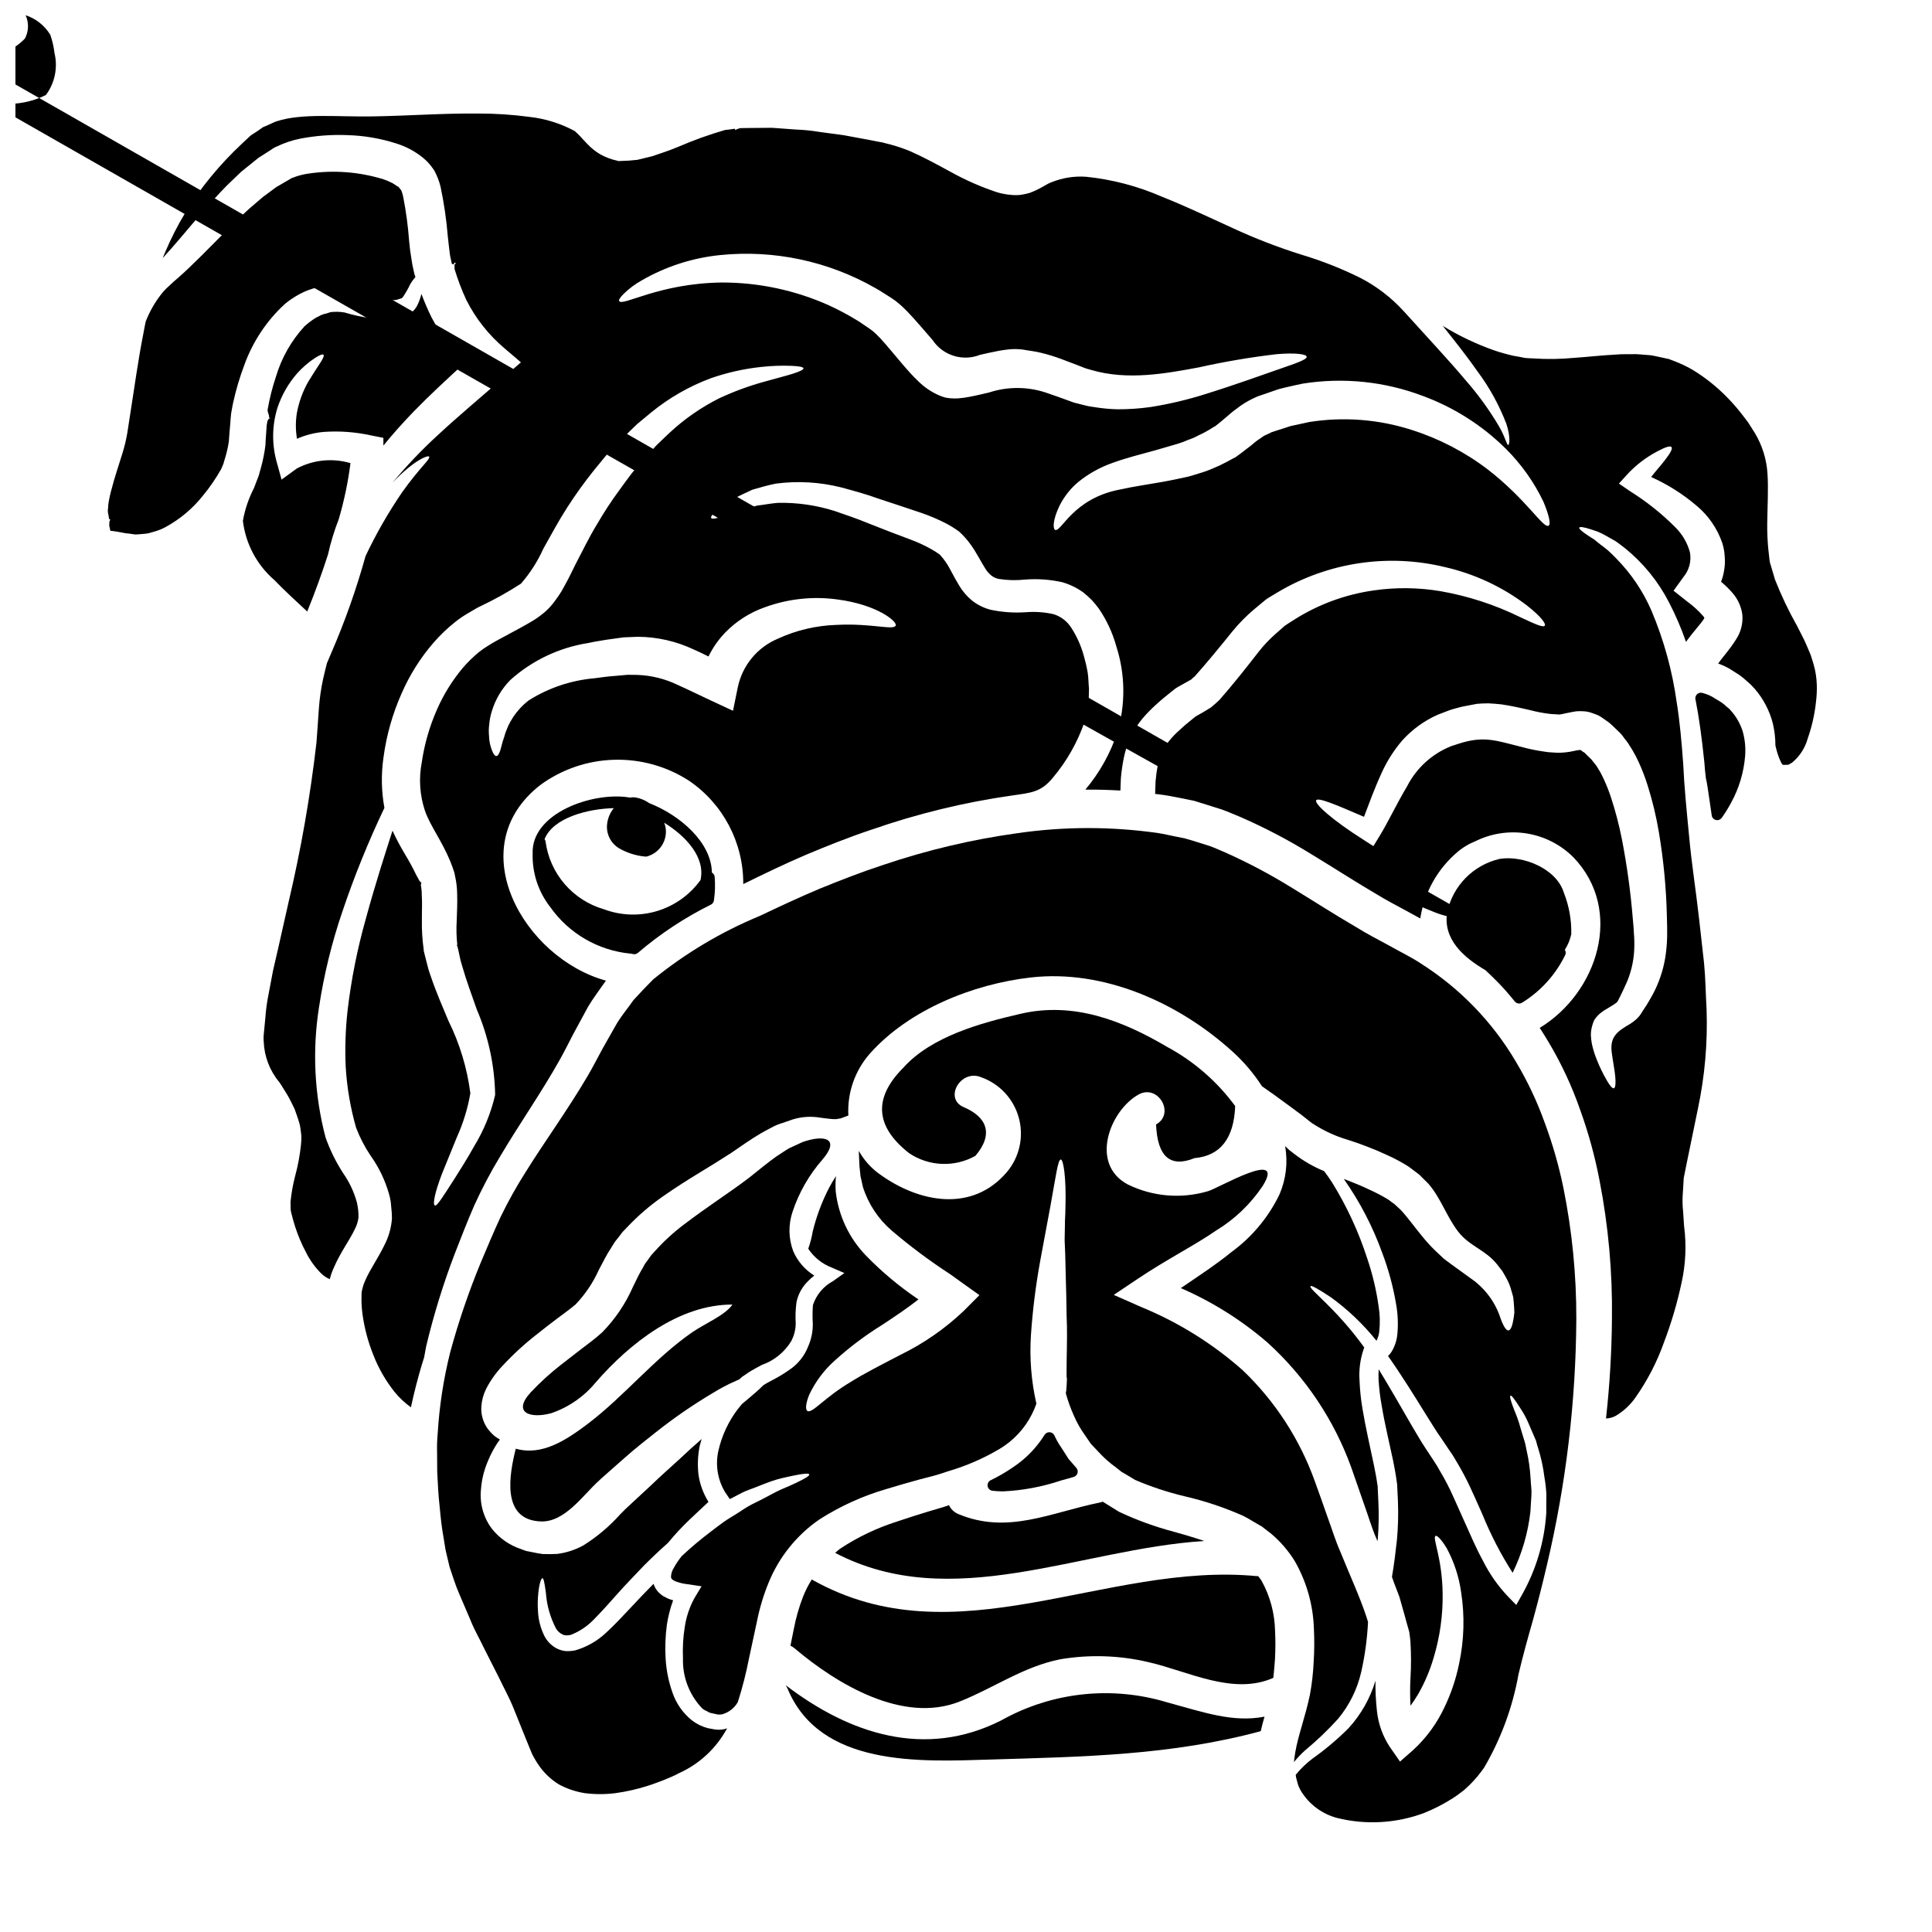 <?xml version="1.0" encoding="UTF-8"?>
<!-- Uploaded to: SVG Repo, www.svgrepo.com, Generator: SVG Repo Mixer Tools -->
<svg width="800px" height="800px" version="1.1" viewBox="144 144 512 512" xmlns="http://www.w3.org/2000/svg">
 <defs>
  <clipPath id="a">
   <path d="m148.09 148.09h412.91v261.91h-412.91z"/>
  </clipPath>
 </defs>
 <path d="m478.36 562.97c-0.285-0.449-0.602-0.879-0.945-1.281h-0.367c-40.184-3.844-79.812 22.469-117.92 0.887l0.004-0.004c-0.914 1.453-1.691 2.988-2.324 4.582-1.07 2.769-1.887 5.629-2.441 8.547-0.309 1.469-0.582 2.965-0.887 4.43l0.004-0.004c0.395 0.184 0.766 0.422 1.098 0.707 11.117 9.402 28.762 20.121 43.848 14.043 9.16-3.664 16.699-9.16 26.5-11.145 7.828-1.324 15.848-1.059 23.574 0.789 10.348 2.363 22.289 8.855 32.945 4.125 0.18-1.574 0.309-3.363 0.43-4.883l-0.004-0.004c0.145-2.531 0.156-5.07 0.027-7.602-0.098-4.617-1.316-9.141-3.543-13.188z"/>
 <path d="m453.44 595.18c-14.75-4.512-30.703-2.789-44.148 4.766-20.211 10.199-40.18 3.543-57.07-9.344h-0.004c0.18 0.285 0.344 0.578 0.488 0.883 8.609 20.793 35.031 19.391 53.801 18.809 24.426-0.73 47.906-1.102 71.598-7.516 0.309-1.34 0.645-2.621 1.008-3.844-8.512 1.621-16.137-1.191-25.672-3.754z"/>
 <path d="m624.58 319.9-0.703-2.262-1.066-2.531c-0.703-1.711-1.711-3.484-2.598-5.285v-0.004c-2.223-3.941-4.172-8.031-5.828-12.242-0.367-1.219-0.703-2.414-1.07-3.633l-0.152-0.457-0.062-0.215-0.027-0.121-0.121-0.641-0.09-0.824-0.184-1.648h-0.008c-0.254-2.434-0.367-4.883-0.336-7.328 0.062-4.723 0.34-9.191 0.062-13.254-0.242-3.754-1.375-7.394-3.301-10.629l-1.797-2.844-1.742-2.285c-1.223-1.574-2.535-3.074-3.938-4.488-2.695-2.754-5.723-5.164-9.012-7.176-1.551-0.902-3.176-1.676-4.852-2.32l-1.219-0.461-0.309-0.121c-0.031 0-0.73-0.148-0.73-0.148-0.977-0.215-1.969-0.43-2.965-0.641-0.844-0.184-1.699-0.285-2.562-0.309-0.824-0.059-1.574-0.152-2.445-0.184-1.832 0.062-3.57-0.059-5.402 0.125-3.633 0.18-7.266 0.609-10.93 0.855-3.633 0.352-7.289 0.402-10.934 0.152l-1.344-0.062-0.34-0.031-0.426-0.031-0.152-0.027-0.609-0.121c-0.789-0.152-1.574-0.309-2.363-0.43h0.004c-1.691-0.383-3.363-0.852-5.004-1.406-4.781-1.676-9.371-3.859-13.684-6.516 3.481 4.363 6.629 8.363 9.16 12 3.195 4.277 5.781 8.973 7.695 13.953 1.18 3.57 0.789 5.648 0.488 5.617-0.395 0-0.668-1.832-2.363-4.824-2.582-4.394-5.578-8.535-8.945-12.363-4.273-5.117-9.98-11.18-16.457-18.355v0.004c-3.254-3.559-7.109-6.516-11.391-8.73-5.027-2.496-10.258-4.559-15.633-6.168-6.203-1.945-12.27-4.293-18.164-7.023-6.106-2.777-12.305-5.742-18.805-8.336h-0.004c-6.367-2.781-13.125-4.566-20.035-5.281-3.164-0.238-6.34 0.262-9.281 1.465-1.496 0.551-2.656 1.648-5.738 2.809-0.781 0.223-1.578 0.395-2.383 0.52-0.871 0.09-1.75 0.09-2.621 0-1.277-0.109-2.539-0.355-3.762-0.73-4.184-1.398-8.23-3.18-12.09-5.316-3.691-2.016-7.234-3.938-10.773-5.512v0.004c-1.758-0.734-3.566-1.344-5.406-1.832l-1.574-0.395-0.395-0.121c-0.121-0.027-0.918-0.152-0.918-0.152l-3.113-0.609c-2.074-0.367-4.184-0.789-6.297-1.16-2.109-0.273-4.215-0.578-6.32-0.852-2.094-0.352-4.203-0.562-6.324-0.641l-6.297-0.461c-2.258 0.031-4.519 0.031-6.777 0.059l-1.707 0.031-0.824 0.277-0.434 0.242h-0.207c0.426 0 0.059-0.242 0.148-0.242l-0.09-0.121c-0.859 0.152-1.707 0.242-2.566 0.34v-0.004c-4.168 1.207-8.258 2.676-12.242 4.394-2.137 0.914-4.523 1.707-6.961 2.531l-4.004 0.98c-1.543 0.184-3.09 0.289-4.644 0.316l-0.277 0.031-0.336-0.09h0.004c-1.59-0.332-3.125-0.898-4.551-1.684-1.301-0.762-2.481-1.707-3.512-2.809-0.488-0.488-0.855-0.887-1.18-1.25-0.367-0.426-0.699-0.762-0.945-1.008l-0.43-0.457c-0.086-0.078-0.176-0.148-0.273-0.215-0.242-0.184-0.09-0.242-0.699-0.582h-0.004c-3.668-1.945-7.676-3.176-11.805-3.633-4.516-0.605-9.066-0.898-13.621-0.887-9.25-0.09-18.441 0.609-27.945 0.762s-18.594-0.887-25.371 1.281c-0.855 0.277-1.617 0.73-2.445 1.066l-1.219 0.52-1.035 0.734c-0.703 0.488-1.406 0.945-2.141 1.402-0.762 0.672-1.555 1.469-2.363 2.199v0.008c-2.973 2.769-5.758 5.738-8.336 8.883-4.941 5.988-8.984 12.664-12 19.816-0.238 0.547-0.457 1.098-0.699 1.648 1.527-1.648 3.113-3.484 4.762-5.406 3.57-4.211 7.477-8.941 12.246-13.828 1.25-1.18 2.504-2.414 3.785-3.637 1.496-1.219 3.023-2.441 4.578-3.691 0.73-0.461 1.469-0.949 2.199-1.406l1.129-0.73 0.551-0.371 0.516-0.305 0.43-0.18c2.019-0.98 4.16-1.699 6.363-2.129 4.086-0.773 8.246-1.082 12.398-0.914 4.422 0.125 8.801 0.875 13.008 2.231 2.602 0.805 5.016 2.113 7.113 3.844 0.602 0.484 1.156 1.027 1.648 1.621l0.469 0.578 0.211 0.309 0.121 0.148h0.004c0.156 0.195 0.297 0.402 0.43 0.613l0.062 0.117v0.004c0.707 1.32 1.254 2.727 1.617 4.184 0.922 4.359 1.566 8.777 1.926 13.219l0.273 2.414 0.242 2.047c0.062 0.641 0.309 1.574 0.461 2.32l0.059 0.305 0.031 0.152c0.031 0.09 0.609 0.121 0.609 0.121-0.152-0.672 0.34-0.34 0.461-0.34l-0.371 0.52 0.031 1.102v0.004c0.844 2.797 1.887 5.535 3.117 8.184 2.473 4.902 5.91 9.254 10.105 12.793l4.363 3.723-4.242 3.695c-6.41 5.586-12.516 10.688-17.895 15.691-4.254 3.91-8.242 8.102-11.934 12.551 5.797-6.137 9.52-7.387 9.738-6.957 0.426 0.641-2.414 2.805-7.117 9.402v-0.004c-3.684 5.394-6.938 11.066-9.73 16.965-2.426 8.738-5.453 17.297-9.055 25.617l-1.18 2.777c-0.336 1.379-0.699 2.719-1.008 4.152-0.566 2.609-0.941 5.254-1.129 7.914-0.211 2.934-0.395 5.953-0.641 9.055l-0.004-0.004c-1.637 14.199-4.102 28.289-7.383 42.199-0.887 3.91-1.77 7.906-2.715 12.062-0.461 2.016-0.918 4.059-1.406 6.106-0.395 2.047-0.789 4.125-1.18 6.231-0.422 2.078-0.707 4.184-0.855 6.297-0.094 1.07-0.215 2.137-0.309 3.207l-0.152 1.617v0.004c-0.02 0.477-0.008 0.957 0.031 1.434 0.148 3.957 1.609 7.746 4.152 10.777 0.641 0.918 1.375 2.195 2.074 3.297 0.703 1.18 1.348 2.531 1.969 3.816 0.492 1.434 1.008 2.754 1.406 4.301 0.152 0.887 0.277 1.801 0.367 2.688v0.008c0.031 0.824 0 1.648-0.094 2.469-0.293 2.809-0.812 5.582-1.555 8.305-0.594 2.273-1.004 4.594-1.223 6.934 0 0.52 0.062 0.949 0.027 1.406-0.008 0.484 0.055 0.969 0.188 1.434 0.246 1.066 0.613 2.316 0.977 3.481h-0.004c0.762 2.383 1.73 4.691 2.902 6.898 1.035 2.082 2.398 3.984 4.039 5.629 0.664 0.645 1.441 1.16 2.289 1.527 0.273-1.102 0.648-2.176 1.129-3.203 1.801-4.094 4.121-7.148 5.402-9.863h0.004c0.555-1.016 0.918-2.121 1.07-3.266 0.023-1.355-0.121-2.711-0.43-4.031-0.762-2.766-1.988-5.379-3.633-7.727-1.926-2.969-3.492-6.156-4.672-9.492-2.949-11.238-3.539-22.965-1.738-34.441 1.305-8.625 3.375-17.117 6.195-25.375 3.16-9.387 6.883-18.57 11.145-27.512-0.809-4.414-0.891-8.938-0.242-13.379 0.781-5.848 2.398-11.551 4.793-16.938 2.117-4.867 4.961-9.387 8.426-13.406 1.758-2.027 3.703-3.887 5.805-5.555 1.059-0.844 2.184-1.609 3.356-2.289l1.77-1.039c0.426-0.277 0.98-0.547 1.465-0.789 3.734-1.766 7.344-3.773 10.809-6.016 2.434-2.793 4.441-5.93 5.957-9.312 2.231-3.969 4.004-7.297 6.297-10.867 2.195-3.418 4.57-6.723 7.117-9.895 1.246-1.496 2.441-2.992 3.633-4.43 1.25-1.434 2.625-2.684 3.91-3.969 1.281-1.281 2.441-2.473 3.879-3.816 1.277-1.066 2.535-2.106 3.754-3.113l-0.004 0.004c4.738-3.867 10.082-6.926 15.816-9.055 4.262-1.484 8.676-2.477 13.16-2.965 2.777-0.316 5.574-0.418 8.363-0.301 1.926 0.09 2.934 0.305 2.996 0.641 0.062 0.34-0.918 0.828-2.719 1.406-1.801 0.578-4.488 1.25-7.844 2.195-4.023 1.117-7.945 2.566-11.727 4.328-4.816 2.41-9.262 5.496-13.199 9.164-1.156 1.098-2.363 2.227-3.543 3.391-1.035 1.156-2.102 2.348-3.203 3.57-1.066 1.254-2.258 2.477-3.324 3.848-1.066 1.375-2.078 2.809-3.148 4.273h-0.004c-2.18 2.961-4.199 6.039-6.043 9.223-1.969 3.203-3.91 7.203-5.711 10.656-0.949 1.926-1.863 3.844-3.055 5.957v-0.004c-0.586 1.109-1.262 2.168-2.016 3.172-0.805 1.188-1.746 2.273-2.805 3.242-1.07 0.926-2.211 1.766-3.422 2.504-1.008 0.578-2.199 1.312-3.148 1.801-1.969 1.066-3.973 2.133-5.988 3.234l-1.527 0.855-1.18 0.73c-0.828 0.496-1.625 1.047-2.379 1.652-1.562 1.289-3.012 2.707-4.332 4.242-2.762 3.305-5.043 6.984-6.777 10.93-1.988 4.477-3.352 9.203-4.059 14.047-0.832 4.297-0.539 8.734 0.852 12.883 1.406 4.004 4.461 7.91 6.719 13.406l0.641 1.707 0.148 0.43 0.062 0.211 0.152 0.395h0.004c0.023 0.082 0.047 0.164 0.062 0.246l0.242 1.18h0.004c0.301 1.426 0.461 2.875 0.488 4.328 0.09 2.719-0.062 5.07-0.121 7.328l-0.004 0.004c-0.117 2.066-0.066 4.141 0.156 6.199l-0.121 0.148c0.027 0.031 0.18 0.395 0.18 0.395l0.184 0.734 0.305 1.434c0.184 1 0.434 1.984 0.75 2.953 1.102 3.879 2.566 7.754 3.879 11.539 3.059 7.133 4.707 14.789 4.859 22.551l-0.031 0.211c-1.117 4.742-2.977 9.277-5.512 13.438-1.969 3.543-3.816 6.379-5.281 8.73-2.965 4.582-4.582 7.266-5.16 6.996-0.578-0.273-0.09-3.269 1.969-8.582 1.039-2.566 2.32-5.711 3.816-9.375 1.711-3.758 2.93-7.719 3.633-11.785-0.863-6.691-2.836-13.191-5.832-19.234-1.527-3.695-3.234-7.512-4.699-11.879-0.414-1.109-0.75-2.246-1.008-3.398l-0.453-1.77-0.215-0.887-0.121-0.457-0.059-0.641h-0.004c-0.34-2.457-0.496-4.938-0.457-7.422-0.027-2.363 0.121-4.723-0.027-6.75h-0.004c0.008-0.922-0.074-1.844-0.246-2.754l0.152-0.578c-0.145-0.152-0.297-0.293-0.461-0.43l-0.945-1.707c-0.488-1.039-0.855-1.738-1.406-2.754s-1.18-2.078-1.797-3.113v-0.004c-1.117-1.879-2.137-3.816-3.055-5.801-1.863 5.859-4.367 13.465-7.055 23.293h0.004c-2.269 8-3.891 16.168-4.859 24.43-0.551 4.934-0.711 9.906-0.488 14.867 0.324 5.465 1.25 10.879 2.758 16.141 1.004 2.621 2.305 5.121 3.875 7.449 2.215 3.109 3.867 6.578 4.887 10.258 0.289 1.004 0.465 2.039 0.52 3.086 0.137 1.062 0.207 2.133 0.215 3.207-0.168 2.402-0.812 4.75-1.898 6.898-1.832 3.785-3.973 6.715-5.188 9.586-0.305 0.637-0.539 1.301-0.703 1.988l-0.211 0.887c-0.055 0.371-0.078 0.75-0.062 1.129-0.055 1.684 0.039 3.367 0.273 5.035 0.512 3.656 1.465 7.234 2.844 10.656 1.375 3.547 3.281 6.863 5.648 9.84 1.258 1.539 2.715 2.902 4.328 4.062 0.855-4.062 1.867-7.871 2.934-11.449 0.184-0.613 0.367-1.18 0.551-1.742 0.18-0.977 0.363-1.969 0.547-2.961 1.992-8.363 4.531-16.586 7.602-24.613 1.617-4.152 3.324-8.551 5.16-12.762 2.039-4.481 4.34-8.84 6.894-13.051 5.039-8.516 10.84-16.758 15.785-25.586 1.25-2.231 2.363-4.488 3.543-6.75 1.316-2.414 2.625-4.82 3.938-7.266 1.344-2.258 3.113-4.578 4.723-6.898-21.648-5.922-38.715-35.297-17.344-51.875h-0.004c5.676-4.137 12.469-6.457 19.488-6.656 7.019-0.203 13.934 1.723 19.836 5.527 9.07 6.156 14.477 16.426 14.414 27.391 0.066-0.008 0.129-0.027 0.188-0.066 5.281-2.594 10.594-5.16 16.336-7.633 5.648-2.363 11.387-4.672 17.344-6.656l-0.004 0.004c12.137-4.242 24.66-7.289 37.391-9.102 5.117-0.73 7.691-0.887 10.84-4.762 3.629-4.32 6.441-9.266 8.301-14.594 0.414-1.469 0.75-2.957 1.012-4.461 0.148-1.48 0.219-2.969 0.215-4.457-0.152-1.5-0.121-2.996-0.367-4.43v0.004c-0.258-1.461-0.598-2.906-1.008-4.332-0.715-2.617-1.828-5.106-3.297-7.387-1.09-1.734-2.766-3.023-4.723-3.633-2.383-0.535-4.832-0.711-7.269-0.52-3.137 0.223-6.293 0.004-9.375-0.641-1.852-0.473-3.578-1.34-5.066-2.535-1.324-1.117-2.449-2.445-3.328-3.938-1.574-2.562-2.445-4.637-3.543-6.195-0.473-0.695-1-1.352-1.574-1.965-0.703-0.516-1.434-0.984-2.195-1.406-1.723-0.977-3.523-1.812-5.375-2.504-1.969-0.73-3.816-1.434-5.648-2.137s-3.785-1.496-5.371-2.106c-3.324-1.375-6.441-2.414-9.344-3.422h-0.004c-4.809-1.512-9.828-2.231-14.867-2.137-2.051 0.152-3.91 0.551-5.59 0.73-1.648 0.461-3.117 0.887-4.398 1.25-5.07 1.77-7.418 2.629-7.785 2.019-0.309-0.461 1.375-2.363 6.379-5.312 1.312-0.641 2.805-1.375 4.551-2.168 1.832-0.488 3.906-1.18 6.258-1.617h0.004c5.723-0.746 11.531-0.414 17.129 0.977 3.176 0.855 6.625 1.77 10.137 3.055 3.484 1.156 7.207 2.363 11.207 3.723 2.231 0.762 4.402 1.684 6.5 2.758 1.238 0.641 2.422 1.375 3.543 2.199 1.121 1.02 2.137 2.156 3.023 3.387 1.68 2.316 2.809 4.723 3.91 6.41v0.004c0.43 0.707 0.977 1.336 1.621 1.859 0.559 0.445 1.219 0.75 1.918 0.887 2.305 0.371 4.644 0.43 6.965 0.18 3.336-0.266 6.691-0.027 9.953 0.707 1.957 0.574 3.805 1.473 5.469 2.656 0.797 0.641 1.559 1.324 2.285 2.047 0.664 0.719 1.285 1.473 1.863 2.258 2.09 3.047 3.66 6.422 4.644 9.984 2.398 7.43 2.492 15.414 0.27 22.898-1.844 5.523-4.711 10.652-8.457 15.113 3.086-0.027 6.172 0.062 9.281 0.242 0.035-1.375 0.094-1.969 0.121-3.234 0.16-1.832 0.422-3.656 0.789-5.461 0.762-3.801 2.449-7.356 4.91-10.352 1.129-1.324 2.344-2.57 3.637-3.727 1.219-1.129 2.414-2.106 3.602-3.051l0.887-0.703 0.609-0.488c0.242-0.18 0.578-0.336 0.73-0.457l2.106-1.18 1.406-0.789c0.285-0.301 0.59-0.574 0.918-0.824 3.391-3.816 6.746-7.906 10.012-11.969 1.723-2.102 3.633-4.035 5.707-5.785 1.039-0.855 2.078-1.711 3.086-2.566 1.039-0.73 2.137-1.312 3.176-1.969h0.004c13.371-7.957 29.34-10.336 44.453-6.625 7.832 1.812 15.191 5.266 21.586 10.137 3.879 3.055 5.07 4.887 4.723 5.344-0.426 0.551-2.363-0.309-6.594-2.289h0.004c-6.656-3.262-13.738-5.566-21.039-6.844-5.836-0.98-11.789-1.055-17.648-0.211-7.492 1.051-14.676 3.684-21.07 7.727-0.855 0.578-1.797 1.098-2.652 1.738l-2.32 2.047h-0.004c-1.676 1.469-3.211 3.094-4.578 4.856-3.019 3.879-6.316 8.094-10.32 12.672-0.699 0.672-1.465 1.316-2.227 1.969-0.758 0.488-1.574 0.945-2.258 1.375l-1.676 0.945-0.184 0.121-0.242 0.184-0.824 0.672c-1.102 0.887-2.199 1.797-3.148 2.715h-0.008c-0.98 0.859-1.891 1.797-2.715 2.809-1.559 1.871-2.609 4.109-3.055 6.504-0.266 1.383-0.457 2.777-0.578 4.184-0.031 1.277-0.09 1.574-0.121 3.422 0.789 0.09 1.617 0.18 2.41 0.305 1.711 0.242 3.422 0.641 5.117 0.945l2.535 0.523 0.18 0.027 0.492 0.152 0.305 0.09 0.582 0.184 1.18 0.367 4.762 1.496c1.617 0.551 3.328 1.344 5.008 2.016l-0.004-0.004c6.43 2.805 12.652 6.059 18.621 9.742 5.863 3.543 11.543 7.238 17.16 10.535 2.809 1.738 5.648 3.203 8.457 4.723 1.219 0.699 2.363 1.281 3.453 1.895h0.004c1.074-6.93 4.633-13.234 10.012-17.738 0.844-0.699 1.754-1.316 2.719-1.836l0.059-0.059c0.062-0.031 0.121-0.031 0.148-0.059 0.52-0.277 1.012-0.492 1.527-0.703h0.004c4.246-2.137 9.059-2.883 13.75-2.125 4.695 0.758 9.027 2.977 12.387 6.34 13.434 14.012 6.41 35.844-8.945 45.184 0.789 1.223 1.574 2.477 2.32 3.727v0.004c3.406 5.703 6.219 11.738 8.398 18.012 2.191 6.066 3.902 12.293 5.117 18.629 2.363 12.125 3.469 24.465 3.297 36.82-0.07 8.793-0.598 17.578-1.574 26.32 0.887-0.027 1.754-0.258 2.535-0.676 2.078-1.223 3.871-2.875 5.254-4.852 3.195-4.531 5.75-9.48 7.598-14.707 1.949-5.121 3.5-10.387 4.641-15.746 1.094-4.906 1.32-9.969 0.672-14.957-0.094-1.348-0.18-2.719-0.277-4.062-0.152-1.418-0.184-2.848-0.09-4.273 0.09-1.496 0.184-2.992 0.273-4.461 0.242-1.281 0.523-2.562 0.762-3.812 1.008-4.984 2.008-9.84 2.996-14.562 1.828-8.641 2.598-17.469 2.293-26.293-0.246-4.211-0.277-8.305-0.672-12.305-0.461-4.031-0.887-7.938-1.316-11.727-0.855-7.664-2.012-14.809-2.625-21.707-0.672-6.898-1.316-13.406-1.574-19.234-0.426-5.902-0.914-11.328-1.707-16.277l-0.004 0.004c-1.152-8.414-3.41-16.637-6.719-24.457-2.234-5.144-5.402-9.836-9.34-13.832-0.762-0.762-1.469-1.496-2.168-2.106-0.699-0.609-1.406-1.129-2.016-1.574-0.609-0.445-1.18-0.98-1.711-1.379-0.547-0.336-1.066-0.641-1.492-0.945-1.711-1.129-2.508-1.832-2.387-2.137 0.121-0.309 1.133-0.184 3.207 0.488 0.52 0.184 1.129 0.367 1.77 0.609h0.004c0.711 0.309 1.402 0.656 2.074 1.039 0.73 0.43 1.574 0.887 2.445 1.375 0.855 0.551 1.707 1.25 2.656 1.969v-0.004c4.793 3.898 8.734 8.742 11.57 14.23 1.773 3.406 3.297 6.934 4.551 10.562 0.098-0.098 0.18-0.211 0.242-0.336 1.617-2.227 3.602-4.363 4.398-5.586 0.062-0.152 0.145-0.297 0.242-0.43-0.082-0.164-0.188-0.316-0.305-0.457-1.23-1.41-2.613-2.68-4.121-3.785l-3.754-2.965 2.625-3.633c1.527-1.832 2.156-4.25 1.707-6.594-0.695-2.512-2.043-4.801-3.906-6.629-3.613-3.617-7.629-6.812-11.969-9.523l-2.934-2.016 1.969-2.168c2.363-2.617 5.176-4.789 8.301-6.41 2.047-1.098 3.328-1.496 3.664-1.098 0.336 0.398-0.273 1.574-1.707 3.422-0.918 1.219-2.32 2.754-3.691 4.519v-0.004c4.328 1.934 8.355 4.473 11.965 7.539 3.18 2.625 5.57 6.082 6.902 9.984 0.371 1.18 0.586 2.402 0.641 3.637 0.113 1.285 0.039 2.578-0.215 3.844-0.148 0.945-0.406 1.871-0.762 2.758 1.105 0.898 2.129 1.902 3.055 2.988 1.422 1.633 2.328 3.652 2.594 5.805 0.188 2.305-0.418 4.609-1.707 6.531-1.836 2.906-3.356 4.398-4.641 6.262-0.031 0.027-0.031 0.059-0.062 0.09 0.43 0.152 0.855 0.309 1.25 0.488 0.43 0.18 0.848 0.383 1.25 0.613l0.309 0.152 0.488 0.305 0.457 0.281 1.801 1.156v-0.004c0.742 0.523 1.445 1.094 2.106 1.715 0.738 0.613 1.422 1.289 2.047 2.012 2.293 2.66 3.934 5.816 4.797 9.219 0.441 1.914 0.664 3.871 0.668 5.836 0.121 0.395 0.215 0.789 0.309 1.18h-0.004c0.297 1.16 0.719 2.285 1.254 3.356 0.105 0.211 0.25 0.395 0.43 0.547 0.668-0.027 1.832 0.031 1.676-0.211 0.094-0.059 0.152-0.031 0.309-0.121 0.152-0.09 0.336-0.211 0.52-0.336 1.965-1.645 3.383-3.848 4.059-6.32 1.109-3.152 1.848-6.422 2.199-9.742 0.18-1.457 0.254-2.926 0.215-4.394-0.047-1.926-0.348-3.836-0.895-5.68zm-288.41-8.246c2.934-3.019 6.531-5.32 10.5-6.715 6.148-2.254 12.75-2.969 19.238-2.078 10.777 1.406 16.027 5.984 15.449 6.93-0.609 1.316-6.348-0.672-15.742-0.184h-0.004c-5.332 0.176-10.574 1.41-15.422 3.633-5.441 2.269-9.422 7.062-10.652 12.828l-1.281 6.297-5.922-2.754c-2.902-1.344-5.902-2.844-8.66-4.062l-0.004-0.004c-3.348-1.629-6.996-2.543-10.719-2.684-0.887 0-1.77-0.031-2.625-0.031-1.039 0.09-2.078 0.18-3.086 0.277l-1.523 0.121-1.344 0.152-2.812 0.367c-6.195 0.535-12.172 2.543-17.434 5.859-3.195 2.449-5.492 5.887-6.531 9.773-0.52 1.371-0.762 2.754-1.066 3.633-0.305 0.879-0.641 1.344-1.008 1.344-0.367 0-0.703-0.43-1.07-1.316-0.527-1.27-0.82-2.625-0.855-3.996-0.098-1.039-0.078-2.082 0.059-3.113 0.109-1.258 0.363-2.5 0.766-3.699 0.945-3.019 2.602-5.773 4.824-8.027 5.797-5.199 12.977-8.605 20.672-9.801 1.004-0.211 2.012-0.43 3.055-0.578l1.676-0.277 1.527-0.215c1.008-0.148 2.047-0.273 3.082-0.426 1.254-0.062 2.508-0.09 3.754-0.152 5.125 0.027 10.18 1.172 14.812 3.356 1.375 0.609 2.688 1.223 3.938 1.863 1.133-2.324 2.621-4.457 4.41-6.32zm69.918-63.633c-1.617 0.367-3.266 0.789-5.117 1.129l0.004 0.004c-1.012 0.199-2.031 0.34-3.055 0.422-0.684 0.035-1.367 0.027-2.047-0.027-0.441-0.039-0.879-0.098-1.312-0.184-0.598-0.156-1.18-0.363-1.742-0.609-2.129-0.938-4.059-2.273-5.68-3.938-1.406-1.344-2.562-2.656-3.691-3.969-2.227-2.598-4.242-5.117-6.168-7.207-0.488-0.488-1.008-1.039-1.316-1.316v0.004c-0.453-0.434-0.941-0.828-1.465-1.18-1.18-0.762-2.316-1.648-3.543-2.363-2.371-1.445-4.832-2.75-7.359-3.906-8.895-3.973-18.531-6.023-28.273-6.016-16.824 0.211-26.371 6.438-27.234 4.914-0.184-0.305 0.242-0.945 1.18-1.895h0.004c1.414-1.383 3-2.574 4.723-3.543 6.398-3.703 13.508-6.004 20.863-6.746 14.273-1.441 28.641 1.609 41.094 8.734 1.438 0.789 2.809 1.738 4.246 2.625 0.797 0.508 1.551 1.078 2.258 1.707 0.887 0.762 1.438 1.375 2.109 2.016 2.414 2.535 4.488 5.07 6.566 7.418h-0.004c2.746 4.121 7.996 5.762 12.598 3.938 1.574-0.367 3.234-0.73 5.008-1.07 0.887-0.148 1.832-0.305 2.836-0.395 0.578-0.051 1.16-0.07 1.742-0.062l1.008 0.062c0.133 0.004 0.266 0.012 0.395 0.027l0.152 0.031 0.277 0.031c1.617 0.305 2.992 0.395 4.793 0.855 1.75 0.422 3.473 0.945 5.16 1.574 1.438 0.547 2.871 1.098 4.273 1.617l2.016 0.789 0.242 0.094 0.488 0.152 1.066 0.305c9.742 2.871 20 0.887 28.461-0.672h0.004c6.824-1.523 13.723-2.695 20.668-3.512 5.07-0.426 7.871 0 7.969 0.672 0.09 0.73-2.535 1.648-7.144 3.234-4.606 1.586-11.219 4.023-19.77 6.695-4.762 1.504-9.629 2.648-14.562 3.422-2.867 0.398-5.762 0.594-8.66 0.582-1.578-0.039-3.156-0.164-4.723-0.371l-2.504-0.367c-0.828-0.121-1.438-0.336-2.168-0.488l-1.066-0.277-0.559-0.137-0.121-0.027-0.43-0.121-0.273-0.094-2.168-0.789c-1.406-0.492-2.809-1.039-4.246-1.5-5.086-1.863-10.652-1.961-15.801-0.273zm132.12 20.332v0.004c-6.07-4.609-12.887-8.145-20.152-10.441-8.75-2.805-18.039-3.516-27.113-2.074-1.129 0.242-2.227 0.488-3.324 0.73-0.582 0.121-1.102 0.211-1.68 0.367l-1.863 0.609-1.832 0.578-0.918 0.309-0.457 0.152h-0.031l-0.145 0.109-1.18 0.551-0.578 0.273-0.609 0.43-1.25 0.855c-0.43 0.309-0.977 0.789-1.438 1.18-1.008 0.789-1.969 1.527-2.934 2.258l-0.73 0.52-0.09 0.09-0.43 0.277-0.027 0.031-0.031 0.031-0.242 0.121-0.43 0.211-1.738 0.945h-0.008c-1.137 0.617-2.309 1.168-3.512 1.648-1.18 0.523-2.394 0.961-3.637 1.316-1.156 0.336-2.5 0.824-3.508 1.008-1.07 0.211-2.109 0.43-3.148 0.668-1.039 0.238-2.137 0.395-3.203 0.613-4.121 0.73-7.785 1.25-10.961 1.969-12.766 2.32-15.816 11.57-17.434 10.719-0.52-0.336-0.672-2.504 1.25-6.477h0.004c1.219-2.398 2.914-4.527 4.984-6.25 2.723-2.188 5.801-3.891 9.102-5.039 3.512-1.281 7.328-2.231 11.207-3.297 1.922-0.551 3.91-1.129 5.984-1.738h-0.004c0.949-0.289 1.875-0.637 2.781-1.039 0.938-0.312 1.848-0.707 2.719-1.184 0.945-0.422 1.863-0.902 2.754-1.434l1.344-0.828 0.371-0.18v-0.031l0.637-0.488c0.949-0.762 1.895-1.574 2.777-2.32 0.457-0.395 0.855-0.762 1.406-1.18l1.801-1.344v-0.004c1.34-0.934 2.773-1.734 4.273-2.383l0.277-0.121 0.395-0.148 0.457-0.152 0.914-0.309 1.836-0.637 1.816-0.633c0.672-0.211 1.438-0.367 2.137-0.551 1.465-0.336 2.934-0.668 4.43-0.977h-0.004c10.754-1.711 21.766-0.574 31.938 3.297 8.195 3.035 15.648 7.781 21.863 13.926 4.125 4.094 7.512 8.863 10.016 14.105 1.574 3.785 1.969 6.019 1.344 6.32-1.457 0.762-5.734-6.871-16.176-14.961zm25.07 64.121v0.004c0.992 0.004 1.98 0.199 2.898 0.578 0.457 0.152 0.945 0.336 1.371 0.52 0.348 0.18 0.688 0.383 1.008 0.609l1.867 1.312c0.52 0.43 0.914 0.828 1.375 1.254l1.344 1.312 0.184 0.152 0.059 0.09 0.367 0.395 0.242 0.305 0.461 0.641h-0.004c0.363 0.418 0.699 0.855 1.008 1.312l1.098 1.738v0.004c0.633 1.055 1.207 2.144 1.715 3.266 0.938 2.055 1.742 4.164 2.41 6.32 1.254 3.996 2.234 8.074 2.93 12.203 1.258 7.461 1.973 15 2.137 22.566 0.031 0.887 0.031 1.797 0.062 2.684v2.504c-0.039 1.844-0.207 3.684-0.492 5.508-0.559 3.406-1.672 6.695-3.293 9.738-0.762 1.348-1.5 2.688-2.289 3.816l-0.578 0.887-0.281 0.457-0.426 0.613-0.18 0.18v0.004c-0.23 0.27-0.477 0.523-0.738 0.762-0.465 0.395-0.953 0.762-1.465 1.098-3.481 2.016-5.469 3.422-4.949 7.574 0.242 1.895 0.582 3.574 0.762 4.977 0.395 2.777 0.309 4.461-0.211 4.551-0.52 0.09-1.375-1.129-2.688-3.602l0.004-0.004c-0.82-1.57-1.543-3.191-2.164-4.852-0.41-1.117-0.738-2.258-0.98-3.422-0.133-0.727-0.215-1.461-0.246-2.199 0-0.867 0.125-1.73 0.367-2.562 0.141-0.504 0.328-0.996 0.551-1.469 0.277-0.441 0.605-0.852 0.977-1.219 0.301-0.324 0.641-0.609 1.008-0.855 0.289-0.246 0.605-0.461 0.945-0.641 1.18-0.73 2.231-1.316 2.844-1.801 0-0.027 0.031-0.059 0.09-0.027l-0.004-0.004c0.16-0.18 0.301-0.375 0.43-0.582l0.059-0.121 0.215-0.43 0.426-0.855c0.609-1.18 1.102-2.363 1.648-3.543l0.004 0.004c1.008-2.402 1.637-4.945 1.863-7.543 0.109-1.398 0.129-2.809 0.059-4.211-0.059-0.828-0.121-1.648-0.152-2.508-0.059-0.789-0.121-1.574-0.211-2.41v0.004c-0.574-7.113-1.543-14.188-2.902-21.191-0.73-3.688-1.68-7.328-2.84-10.902-0.566-1.742-1.242-3.453-2.016-5.113-0.395-0.73-0.789-1.707-1.18-2.227l-0.547-0.914c-0.152-0.309-0.609-0.789-0.887-1.18l-0.488-0.609-0.094-0.121-0.086-0.094-0.918-0.887c-0.277-0.273-0.609-0.605-0.855-0.855v-0.004c-0.254-0.121-0.488-0.273-0.703-0.457-0.09-0.059-0.242-0.211-0.277-0.211-0.148-0.094-0.578 0-0.578 0l-0.457 0.059-0.859 0.184c-1.402 0.312-2.832 0.465-4.269 0.457l-1.5-0.09-0.914-0.062-0.887-0.121h0.004c-2.156-0.289-4.289-0.727-6.383-1.312-6.66-1.648-9.805-2.965-16.461-0.828-0.699 0.242-1.406 0.461-2.074 0.672v0.004c-5.027 2.012-9.16 5.773-11.633 10.594-2.754 4.609-4.981 9.402-7.297 13.191l-1.648 2.688-2.316-1.469c-8.918-5.648-13.344-9.801-12.855-10.656 0.488-0.855 5.035 1.066 12.672 4.363 1.316-3.418 2.688-7.297 4.723-11.727l-0.004 0.004c1.402-3.078 3.231-5.945 5.43-8.516 2.633-2.918 5.852-5.246 9.449-6.836 0.945-0.367 1.859-0.703 2.805-1.07 0.949-0.367 1.891-0.578 2.871-0.855 0.98-0.277 1.969-0.395 2.934-0.609l1.465-0.277 0.184-0.031 0.09-0.031 0.641-0.027 0.336-0.031 0.672-0.031 1.406-0.031 1.797 0.121c1.117 0.066 2.231 0.211 3.332 0.43 2.106 0.367 4.031 0.824 5.902 1.25 1.68 0.449 3.391 0.773 5.117 0.977l0.578 0.062s0.461 0.031 0.582 0.031l1.496 0.09c0.824-0.152 0.551-0.062 1.707-0.336l0.641-0.125 1.039-0.211 1.07-0.18h0.004c0.516-0.039 1.031-0.047 1.551-0.023z"/>
 <path d="m409.79 539.23c5.242-0.242 10.426-1.215 15.402-2.883 1.105-0.316 2.207-0.629 3.324-0.934h0.004c0.488-0.137 0.875-0.512 1.023-0.996s0.039-1.008-0.293-1.395l-2.078-2.398c-0.648-0.996-1.297-2-1.969-3.086v0.004c-0.688-0.996-1.289-2.051-1.789-3.152-0.23-0.484-0.711-0.809-1.25-0.836-0.539-0.031-1.051 0.234-1.336 0.691-2.121 3.394-4.938 6.301-8.266 8.523-1.918 1.328-3.934 2.504-6.035 3.516-0.586 0.297-0.906 0.941-0.789 1.586 0.121 0.645 0.648 1.137 1.301 1.203 0.914 0.098 1.832 0.152 2.75 0.156z"/>
 <path d="m491.15 593.07c-1.223 5.926-3.117 10.75-3.883 15.27l-0.242 1.617c-0.059 0.371-0.09 0.703-0.117 1.008 0.906-1.113 1.895-2.152 2.961-3.113 3.106-2.566 6.023-5.352 8.727-8.336 2.996-3.606 5.098-7.859 6.141-12.426 0.984-4.359 1.586-8.793 1.805-13.254-0.121-0.426-0.277-0.824-0.395-1.277-1.801-5.438-4.402-11.055-6.961-17.375-1.375-3.117-2.258-6.168-3.422-9.285-1.066-3.082-2.168-6.164-3.297-9.281-3.996-11.188-10.551-21.289-19.141-29.496-7.949-7.039-17.023-12.695-26.84-16.73l-7.328-3.234 6.379-4.273c7.789-5.219 14.957-8.793 20.672-12.734v-0.004c4.961-2.996 9.203-7.051 12.426-11.875 6.262-10.078-11.848 0.699-14.504 1.402-7.07 2.098-14.668 1.457-21.281-1.797-10.133-5.402-4.758-19.543 2.875-23.816 5.16-2.871 9.801 5.039 4.641 7.938 0.367 8.551 3.766 11.52 10.199 8.914 6.852-0.617 10.441-5.215 10.77-13.801-4.769-6.492-10.922-11.844-18.012-15.664-11.91-7.023-24.828-12.027-38.812-8.793-10.5 2.414-23.723 5.988-31.199 14.383-7.91 7.973-7.383 15.484 1.574 22.535h-0.004c2.582 1.746 5.594 2.738 8.707 2.867 3.109 0.129 6.199-0.609 8.91-2.137 4.949-5.832 2.961-10.32-3.082-12.887-5.438-2.316-0.762-10.195 4.609-7.934 4.902 1.742 8.633 5.781 9.984 10.801 1.352 5.023 0.156 10.387-3.203 14.355-9.16 10.746-23.223 8.121-33.707 0.516h-0.004c-2.269-1.621-4.148-3.731-5.508-6.168 0.062 1.223 0.09 2.535 0.18 4.062 0.094 0.828 0.184 1.742 0.281 2.688 0.207 0.887 0.426 1.832 0.637 2.836v0.004c1.426 4.481 4.066 8.477 7.633 11.543 4.918 4.188 10.098 8.051 15.512 11.574 0.945 0.668 1.891 1.375 2.805 2.016l4.918 3.512-4.184 4.211h-0.004c-4.953 4.695-10.594 8.609-16.73 11.602-5.191 2.719-9.68 4.977-13.16 7.176-7.051 4.184-10.137 8.363-11.477 7.727-0.578-0.309-0.551-1.863 0.457-4.328h-0.004c1.605-3.394 3.867-6.438 6.656-8.949 3.949-3.59 8.223-6.809 12.766-9.613 3.172-2.109 6.473-4.273 9.523-6.691-5.019-3.375-9.676-7.262-13.891-11.602-4.484-4.625-7.309-10.605-8.031-17.008-0.09-1.352-0.066-2.711 0.062-4.062-0.641 0.98-1.25 2.047-1.836 3.117-1.895 3.676-3.348 7.559-4.328 11.574-0.254 1.547-0.652 3.07-1.18 4.551 1.5 2.254 3.656 3.992 6.184 4.977l3.391 1.465-3.051 2.168h-0.004c-2.504 1.355-4.394 3.617-5.281 6.324-0.121 1.652-0.133 3.316-0.031 4.973 0.02 2.106-0.418 4.191-1.281 6.109-0.906 2.262-2.414 4.227-4.367 5.68-1.742 1.266-3.586 2.391-5.512 3.359-0.734 0.395-1.348 0.73-1.926 1.098h0.004c-0.09 0.074-0.172 0.156-0.246 0.242-1.008 1.008-2.32 2.141-3.848 3.422-0.488 0.43-1.039 0.887-1.574 1.316-0.367 0.457-0.762 0.887-1.102 1.344v-0.004c-2.449 3.215-4.191 6.906-5.117 10.84-0.918 3.805-0.301 7.816 1.711 11.172l0.914 1.348 0.371 0.516c1.094-0.578 2.195-1.156 3.203-1.68 1.18-0.578 2.289-0.945 3.391-1.371 2.168-0.828 4.094-1.648 5.828-2.141 1.734-0.492 3.328-0.789 4.582-1.066 2.504-0.52 3.938-0.641 4.031-0.277 0.094 0.367-1.129 1.098-3.422 2.199-1.129 0.52-2.535 1.18-4.148 1.832-1.621 0.73-3.363 1.77-5.344 2.754-0.977 0.52-2.047 0.98-3.086 1.574-1.039 0.594-2.074 1.312-3.176 2.016-1.102 0.703-2.254 1.344-3.387 2.137-1.129 0.797-2.231 1.676-3.394 2.535v0.004c-2.707 2.039-5.305 4.219-7.785 6.531-0.812 0.98-1.527 2.035-2.137 3.148-0.488 0.746-0.754 1.613-0.766 2.504 0.062 0.305 0.184 0.641 1.129 1.066 1.043 0.402 2.129 0.668 3.238 0.789l3.727 0.551-1.922 3.203c-1.289 2.383-2.148 4.981-2.535 7.664-0.426 2.703-0.578 5.445-0.461 8.184-0.16 4.867 1.621 9.602 4.949 13.16 0.34 0.336 0.742 0.602 1.18 0.789 0.457 0.152 0.609 0.457 1.277 0.582l1.801 0.395h0.004c0.367 0.031 0.734 0.023 1.098-0.027 1.781-0.48 3.297-1.645 4.219-3.242 1.211-3.785 2.199-7.637 2.957-11.539 0.707-3.293 1.41-6.559 2.109-9.801 0.699-3.543 1.738-7.012 3.109-10.352 2.766-6.785 7.461-12.613 13.5-16.766 5.492-3.5 11.457-6.203 17.711-8.027 2.898-0.887 5.769-1.707 8.551-2.473 1.344-0.336 2.684-0.699 4-1.039 1.316-0.34 2.598-0.824 3.879-1.219h-0.004c4.781-1.402 9.367-3.402 13.652-5.949 3.637-2.191 6.578-5.367 8.484-9.156 0.457-0.902 0.852-1.828 1.184-2.781-1.367-5.992-1.852-12.152-1.438-18.285 0.457-6.602 1.281-13.172 2.473-19.68 1.039-5.617 1.969-10.473 2.688-14.441 1.438-7.871 1.969-12.277 2.754-12.305 0.641 0 1.469 4.519 1.223 12.73 0 1.039-0.062 2.168-0.121 3.328 0 0.641 0 1.316-0.031 2.047 0 1.008-0.062 2.106-0.062 3.266 0.062 1.18 0.094 2.383 0.152 3.691 0.062 2.598 0.121 5.469 0.215 8.613 0.121 3.207 0.09 6.691 0.242 10.41 0.086 3.754-0.094 7.816-0.094 12.121v1.406l0.094 0.395-0.062 1.617-0.121 1.648-0.121 0.668 0.004 0.004c0.562 2.047 1.285 4.051 2.164 5.984 0.754 1.758 1.695 3.426 2.809 4.977 0.551 0.828 1.102 1.617 1.648 2.414l1.926 2.047c1.441 1.594 3.047 3.023 4.797 4.273l1.375 1.098 1.039 0.609c0.887 0.52 1.738 1.039 2.625 1.574h-0.004c4.203 1.801 8.547 3.238 12.992 4.305 5.375 1.234 10.617 2.984 15.66 5.223 1.25 0.641 2.289 1.281 3.453 1.969l0.855 0.492 0.211 0.121 0.121 0.059 0.43 0.277 0.457 0.367 1.867 1.438-0.004-0.004c2.457 2.078 4.566 4.527 6.258 7.266 3.129 5.457 4.871 11.602 5.07 17.895 0.148 2.938 0.125 5.887-0.062 8.824-0.133 2.902-0.461 5.793-0.984 8.648z"/>
 <path d="m602.68 332.3c-0.301-0.375-0.656-0.703-1.051-0.973-0.441-0.434-0.918-0.828-1.426-1.184l-2.473-1.504c-0.254-0.145-0.551-0.293-0.789-0.395l0.004 0.004c-0.574-0.246-1.164-0.449-1.77-0.613-0.445-0.137-0.93-0.047-1.301 0.23-0.375 0.277-0.594 0.719-0.594 1.184-0.016 0.137 0.004 0.27 0.059 0.395 0.914 4.664 1.652 9.957 2.332 16.613 0.09 1.297 0.211 2.617 0.395 4.137 0.172 0.691 0.316 1.504 0.461 2.449 0.145 0.945 0.332 2.16 0.512 3.441 0.18 1.277 0.363 2.594 0.586 4.023l-0.004-0.004c0.094 0.594 0.539 1.074 1.121 1.211 0.109 0.027 0.223 0.039 0.336 0.039 0.48 0 0.934-0.238 1.207-0.629 0.926-1.297 1.762-2.652 2.508-4.055 2.066-3.781 3.32-7.953 3.676-12.246 0.188-2.223-0.031-4.457-0.637-6.606-0.645-2.043-1.719-3.926-3.152-5.519z"/>
 <path d="m395.49 542.88c-0.488 0.152-0.945 0.34-1.434 0.492-1.379 0.426-2.777 0.824-4.215 1.25-2.688 0.824-5.375 1.676-8.094 2.594v0.004c-5.348 1.688-10.434 4.113-15.113 7.207-0.457 0.336-0.887 0.73-1.312 1.098 30.867 16.18 64.758-1.039 97.824-3.148-2.535-0.855-5.25-1.68-7.938-2.414-5.047-1.324-9.965-3.109-14.684-5.34-1.18-0.734-2.289-1.438-3.449-2.137l-0.828-0.52c-0.242 0.059-0.457 0.148-0.73 0.211-12.945 2.594-24.457 8.582-37.559 3.055h0.004c-1.09-0.445-1.973-1.285-2.473-2.352z"/>
 <path d="m225.42 306.06c2.078-5.117 3.914-10.168 5.512-15.141l-0.004-0.004c0.711-3.168 1.66-6.281 2.84-9.312 1.43-4.863 2.473-9.836 3.113-14.867-4.734-1.398-9.828-0.895-14.199 1.402l-4.062 2.961-1.254-4.535c-1.352-4.727-1.297-9.742 0.148-14.441 1.105-3.356 2.871-6.461 5.191-9.129 1.426-1.605 3.062-3.012 4.859-4.18 1.219-0.762 1.969-1.039 2.164-0.789 0.195 0.25-0.09 0.977-0.855 2.137-0.762 1.16-1.863 2.836-3.176 4.981-1.465 2.578-2.484 5.383-3.019 8.301-0.367 2.266-0.359 4.578 0.027 6.84 2.285-1.012 4.719-1.629 7.207-1.828 4.18-0.281 8.371 0.035 12.457 0.941l3.234 0.641v2.047c2.473-3.055 5.16-6.047 8.062-9.055 4.211-4.328 8.824-8.582 13.586-12.945l0.004 0.004c-3.555-3.516-6.551-7.551-8.887-11.969-1.008-2.047-1.895-4.121-2.688-6.231-0.27 1.145-0.68 2.254-1.223 3.297-0.32 0.535-0.719 1.02-1.18 1.438-0.488 0.422-1.031 0.77-1.621 1.035-0.996 0.531-2.082 0.875-3.207 1.008-4.414 0.074-8.812-0.543-13.035-1.832-0.934-0.176-1.887-0.238-2.836-0.184-0.371 0-0.738 0.031-1.102 0.094l-0.133 0.066-0.215 0.062-0.461 0.152-0.914 0.242v0.004c-0.465 0.121-0.906 0.316-1.309 0.578-0.438 0.172-0.848 0.398-1.227 0.676-0.895 0.59-1.742 1.246-2.535 1.969-3.512 3.824-6.098 8.402-7.566 13.379-0.941 2.805-1.664 5.672-2.172 8.582-0.152 0.762 0.488 1.496 0.367 2.227l0.336 0.152-0.367 0.09-0.395 0.609-0.211 1.25c-0.09 1.742-0.273 3.484-0.336 5.254v0.008c-0.246 1.969-0.633 3.914-1.16 5.828l-0.395 1.406-0.184 0.672-0.027 0.09-0.152 0.43-0.062 0.152-0.113 0.273-0.945 2.473v-0.004c-1.406 2.723-2.394 5.644-2.93 8.66 0.73 6.102 3.715 11.711 8.367 15.723 2.695 2.816 5.691 5.504 8.68 8.312z"/>
 <path d="m219.47 224.57c1.25-1.031 2.602-1.93 4.031-2.688 1.441-0.773 2.981-1.348 4.578-1.707 0.734-0.152 1.469-0.309 2.168-0.43 0.793-0.062 1.586-0.082 2.383-0.059 1.414 0.078 2.816 0.305 4.184 0.672 3.586 1.457 7.324 2.519 11.141 3.172 0.637 0.047 1.277-0.059 1.867-0.305l0.395-0.121c0.031-0.031 0.094 0.031 0.152-0.031 0.156-0.078 0.289-0.195 0.395-0.336 0.727-1.066 1.367-2.191 1.918-3.359 0.402-0.703 0.875-1.363 1.41-1.969l-0.062-0.184-0.211-0.609-0.152-0.672-0.059-0.305h-0.004c-0.203-0.828-0.367-1.664-0.488-2.504l-0.434-2.844-0.273-2.535h0.004c-0.293-3.914-0.816-7.809-1.574-11.66-0.113-0.555-0.277-1.094-0.488-1.617l-0.031-0.059-0.488-0.613c-0.395-0.547-0.43-0.336-0.582-0.457-0.441-0.324-0.898-0.617-1.371-0.887-0.703-0.348-1.43-0.652-2.168-0.918-6.547-2.039-13.473-2.551-20.246-1.496-1.371 0.207-2.715 0.574-4 1.098l-0.211 0.062-0.062 0.059-0.578 0.34-1.16 0.672c-0.762 0.426-1.527 0.887-2.258 1.312-1.219 0.918-2.41 1.805-3.574 2.656-1.219 1.066-2.414 2.074-3.602 3.086-4.641 4.242-8.824 8.66-12.797 12.594-2.012 1.969-3.938 3.879-5.902 5.59l-1.434 1.25-0.184 0.18-0.309 0.277-0.641 0.609-0.004 0.004c-0.805 0.691-1.531 1.469-2.168 2.32-1.648 2.152-2.984 4.527-3.969 7.055-0.211 1.07-0.43 2.074-0.609 3.148-1.438 7.234-2.383 14.41-3.484 21.312-0.273 1.707-0.52 3.418-0.789 5.117-0.316 1.84-0.754 3.652-1.312 5.434-1.008 3.297-2.078 6.352-2.805 9.254h-0.004c-0.391 1.375-0.695 2.773-0.91 4.188-0.012 0.527-0.055 1.051-0.125 1.574-0.035 0.641 0.273 1.496 0.305 2.227l0.367 0.277-0.242 0.395-0.059 1.156 0.305 1.379 0.672 0.059c1.77 0.211 3.203 0.641 4.242 0.672l1.711 0.242c0.578 0 1.129-0.09 1.707-0.121 0.562-0.031 1.125-0.094 1.68-0.184l1.613-0.457c1.074-0.297 2.109-0.715 3.086-1.254 3.812-2.09 7.168-4.926 9.863-8.336 1.816-2.203 3.43-4.562 4.824-7.051l0.395-0.945 0.121-0.309 0.039-0.031 0.121-0.488 0.34-1.129c0.434-1.41 0.758-2.848 0.973-4.305 0.121-1.645 0.242-3.266 0.395-4.883l0.09-1.25 0.059-0.609 0.062-0.672 0.059-0.336c0.152-0.887 0.309-1.77 0.492-2.625l0.004-0.004c0.738-3.356 1.715-6.652 2.926-9.867 2.223-6.195 5.91-11.762 10.75-16.223z"/>
 <path d="m289.79 384.34c4.945 7.027 12.707 11.547 21.254 12.375 0.246 0.023 0.492 0.066 0.73 0.129 0.105 0.023 0.211 0.035 0.316 0.035 0.363-0.004 0.711-0.137 0.98-0.375 5.894-5.043 12.391-9.332 19.34-12.773 0.422-0.215 0.715-0.621 0.785-1.09 0.309-2.09 0.375-4.211 0.195-6.316-0.055-0.457-0.324-0.855-0.73-1.07-0.121-8.02-8.441-15.227-16.609-18.414-1.098-0.781-2.363-1.305-3.695-1.523-0.48-0.059-0.969-0.039-1.445 0.055-0.09 0-0.184-0.047-0.277-0.059-9.738-1.516-25.941 4.262-25.477 14.93-0.137 5.094 1.5 10.078 4.633 14.098zm16.871-26.176v0.004c-1.176 1.43-1.82 3.227-1.82 5.078 0.035 2.203 1.168 4.242 3.016 5.438 2.176 1.297 4.613 2.09 7.137 2.316 0.059 0.004 0.117 0.004 0.176 0 0.223 0.004 0.441-0.047 0.645-0.145 3.277-1.09 5.219-4.465 4.516-7.848-0.082-0.336-0.203-0.656-0.32-0.98 5.801 3.562 10.977 9.211 9.637 15.176v0.004c-2.82 3.93-6.863 6.816-11.492 8.219-4.633 1.402-9.598 1.234-14.125-0.469-4.055-1.172-7.676-3.504-10.422-6.703-2.746-3.203-4.5-7.137-5.039-11.32-0.047-0.199-0.133-0.383-0.258-0.543 2.219-5.644 11.363-8.062 18.34-8.223z"/>
 <path d="m553.38 441.57c-2.027-5.664-4.602-11.113-7.691-16.273-6.203-10.504-14.805-19.387-25.102-25.926-2.383-1.617-5.801-3.266-8.336-4.723-3.023-1.648-6.141-3.234-9.004-5.039-5.926-3.449-11.543-7.086-17.25-10.562h-0.004c-5.496-3.387-11.207-6.41-17.098-9.051-1.438-0.578-2.715-1.219-4.242-1.77l-4.766-1.496-2.027-0.582-2.316-0.457c-1.527-0.309-3.055-0.672-4.609-0.918h-0.004c-12.375-1.773-24.941-1.766-37.312 0.031-12.113 1.68-24.039 4.504-35.621 8.43-5.707 1.867-11.266 4.035-16.73 6.262-5.312 2.227-10.719 4.762-16 7.266-10.148 4.203-19.629 9.852-28.152 16.777-1.801 1.797-3.574 3.664-5.25 5.512-1.406 2.043-2.934 3.812-4.305 6.016-1.281 2.258-2.566 4.519-3.844 6.777-1.316 2.414-2.535 4.824-3.91 7.176-5.438 9.25-11.414 17.406-16.43 25.465-2.461 3.856-4.695 7.852-6.691 11.965-1.969 4.246-3.633 8.246-5.371 12.367-3.152 7.668-5.824 15.52-8 23.52-1.773 7.074-2.887 14.301-3.324 21.582-0.16 1.703-0.215 3.41-0.156 5.117 0 1.711 0.031 3.394 0.031 5.043 0.152 2.992 0.305 6.258 0.641 9.16 0.273 2.961 0.578 5.801 1.066 8.395 0.242 1.316 0.367 2.566 0.672 3.844 0.309 1.277 0.578 2.504 0.887 3.727l0.004 0.004c-0.004 0.043 0.008 0.086 0.031 0.121 0.789 2.258 1.527 4.793 2.441 6.84 1.008 2.363 2.047 4.789 3.086 7.203 0.945 2.445 2.383 4.883 3.57 7.391 1.281 2.531 2.598 5.117 3.91 7.723 1.281 2.688 2.809 5.438 3.91 8.184 1.098 2.746 2.199 5.512 3.328 8.266 0.52 1.277 1.066 2.562 1.574 3.844l-0.004 0.004c0.559 1.098 1.191 2.16 1.895 3.176 1.375 1.957 3.129 3.617 5.16 4.883 2.168 1.184 4.523 1.984 6.961 2.363 2.688 0.336 5.402 0.336 8.09 0 2.879-0.398 5.719-1.039 8.488-1.922 1.434-0.43 2.688-0.949 4.121-1.469l2.258-0.945c0.309-0.152 0.859-0.371 1.008-0.461l0.945-0.488v0.004c5.469-2.461 9.965-6.656 12.797-11.938-0.223 0.113-0.461 0.195-0.703 0.242-0.844 0.188-1.711 0.219-2.562 0.09l-1.832-0.336v0.004c-1.539-0.398-2.984-1.105-4.242-2.078-2.394-1.918-4.188-4.481-5.164-7.391-1-2.832-1.605-5.793-1.797-8.793-0.195-3.078-0.082-6.164 0.332-9.223 0.344-2.184 0.895-4.332 1.648-6.41-0.488-0.125-0.969-0.289-1.434-0.488l-1.277-0.672h-0.004c-0.441-0.305-0.852-0.648-1.223-1.035-0.574-0.621-1-1.363-1.254-2.168-1.969 2.016-3.91 4-5.769 6.016-2.227 2.363-4.305 4.641-6.691 6.84v-0.004c-2.324 2.227-5.152 3.863-8.242 4.766-0.844 0.18-1.703 0.25-2.566 0.211-0.887-0.094-1.75-0.359-2.535-0.785-1.371-0.762-2.481-1.922-3.172-3.332-0.988-2.031-1.551-4.246-1.648-6.5-0.113-1.598-0.082-3.203 0.09-4.797 0.277-2.598 0.762-3.91 1.098-3.91 0.336 0 0.582 1.465 0.914 3.91 0.238 3.301 1.152 6.519 2.691 9.449 0.414 0.691 1.031 1.242 1.77 1.574 0.309 0.242 0.73 0.121 1.07 0.242 0.426-0.121 0.789 0 1.281-0.242 2.281-0.922 4.332-2.328 6.016-4.121 1.969-1.969 4.031-4.328 6.227-6.777 2.137-2.414 4.551-4.856 6.934-7.391 2.102-2.106 4.211-4.09 6.348-5.984h0.004c1.816-2.223 3.773-4.328 5.859-6.301 1.574-1.527 3.356-3.113 4.883-4.582l0.004 0.004c-1.383-2.211-2.289-4.688-2.66-7.269-0.285-2.535-0.172-5.102 0.34-7.602 0.152-0.609 0.336-1.18 0.52-1.797-1.926 1.676-3.91 3.449-5.957 5.402-2.441 2.227-5.008 4.488-7.664 7.055-1.348 1.25-2.715 2.504-4.09 3.785l-2.109 1.969-0.52 0.457-0.059 0.094-1.25 1.25c-2.832 3.172-6.102 5.93-9.711 8.184-2.137 1.176-4.477 1.941-6.898 2.258-1.281 0.059-2.594 0.09-3.848 0.031-0.883-0.109-1.762-0.262-2.629-0.461l-1.219-0.242-0.52-0.09c-0.051-0.023-0.102-0.047-0.152-0.062l-0.18-0.059-0.367-0.121-0.703-0.277h-0.004c-3.027-1-5.699-2.856-7.695-5.348-2.258-2.984-3.305-6.715-2.926-10.441 0.191-2.609 0.82-5.168 1.859-7.566 0.699-1.715 1.566-3.352 2.594-4.891 0.172-0.273 0.367-0.527 0.586-0.762-0.461-0.273-0.887-0.578-1.316-0.855-0.734-0.613-1.395-1.309-1.969-2.074-1.215-1.719-1.797-3.805-1.648-5.906 0.121-1.613 0.555-3.188 1.277-4.641 1.109-2.148 2.508-4.133 4.16-5.902 2.879-3.121 6.012-6.004 9.371-8.609 1.801-1.465 3.633-2.844 5.402-4.184 1.707-1.281 3.695-2.715 4.793-3.691 2.551-2.676 4.625-5.762 6.137-9.133l1.5-2.836 0.789-1.438 0.98-1.574 0.973-1.574 0.949-1.18 1.066-1.406 1.18-1.219c2.898-3.082 6.109-5.856 9.586-8.266 3.234-2.258 6.441-4.301 9.465-6.137 3.023-1.836 5.832-3.57 8.66-5.402 2.387-1.648 5.25-3.664 7.965-5.25 1.469-0.762 2.777-1.574 4.246-2.199 1.406-0.457 2.754-0.945 4.094-1.402l0.004-0.004c2.363-0.707 4.863-0.855 7.293-0.43 0.949 0.121 1.805 0.242 2.535 0.309 0.523 0.062 1.047 0.082 1.574 0.059l0.336-0.152-0.305 0.215c0.18-0.066 0.359-0.117 0.547-0.152l0.641-0.094c0.395-0.148 0.762-0.305 1.129-0.426s0.609-0.211 0.918-0.336c-0.328-6.027 1.738-11.941 5.742-16.461 10.348-11.598 27.324-18.383 42.559-20.121 19.355-2.227 39.238 6.691 53.461 19.602h0.004c3.012 2.719 5.648 5.816 7.848 9.223 2.106 1.465 4.398 3.086 6.809 4.883 1.18 0.855 2.363 1.77 3.633 2.688 0.637 0.488 1.25 0.977 1.895 1.496l0.977 0.762c0.305 0.184 0.578 0.336 0.855 0.52v0.004c2.562 1.598 5.324 2.848 8.215 3.727 3.742 1.168 7.406 2.586 10.961 4.242 1.879 0.848 3.695 1.828 5.438 2.93 1.008 0.73 2.012 1.496 2.961 2.227l2.363 2.363c3.269 3.758 4.824 8.703 7.848 12.641 3.023 3.941 7.297 4.852 10.352 8.73 0.457 0.582 0.887 1.18 1.344 1.711 0.371 0.578 0.699 1.219 1.039 1.797l-0.004 0.004c0.645 1.109 1.125 2.301 1.43 3.543 0.156 0.547 0.34 1.098 0.461 1.617 0.059 0.52 0.09 1.039 0.152 1.496 0.062 0.977 0.148 1.863 0.148 2.625-0.336 3.055-0.852 4.672-1.574 4.699-0.723 0.027-1.527-1.492-2.383-4.059l0.004 0.004c-1.199-3.242-3.207-6.121-5.832-8.371-0.727-0.699-1.895-1.402-2.871-2.164-1.129-0.828-2.285-1.648-3.512-2.535-0.609-0.461-1.219-0.887-1.832-1.348l-0.461-0.367-0.121-0.09c-0.059-0.031-0.277-0.211-0.277-0.211l-0.242-0.246-0.945-0.887h0.004c-1.336-1.215-2.59-2.519-3.754-3.902-2.363-2.777-4.328-5.648-6.379-7.816l-1.621-1.496c-0.52-0.367-1.039-0.73-1.527-1.129h-0.004c-1.496-0.918-3.043-1.742-4.637-2.477-2.363-1.156-4.766-2.106-7.238-3.051 4.262 6.059 7.691 12.664 10.199 19.633 1.66 4.387 2.887 8.93 3.664 13.555 0.469 2.621 0.582 5.289 0.336 7.938-0.148 1.605-0.648 3.16-1.465 4.551-0.273 0.465-0.613 0.887-1.008 1.254 3.324 4.699 6.746 10.168 10.348 15.996 1.223 1.895 2.383 3.914 3.758 5.801 0.641 0.949 1.312 1.926 1.969 2.934l1.008 1.469 0.336 0.547 0.242 0.395 0.461 0.789v-0.004c1.344 2.219 2.566 4.512 3.66 6.867 1.07 2.316 2.137 4.723 3.207 7.117 2.195 5.414 4.883 10.617 8.031 15.539 2.473-5.074 4.062-10.531 4.703-16.137 0.09-1.555 0.18-3.051 0.277-4.519 0.094-1.469-0.184-2.902-0.215-4.273h-0.004c-0.137-2.543-0.496-5.062-1.066-7.543-0.121-0.578-0.215-1.129-0.34-1.676-0.121-0.547-0.305-1.039-0.457-1.527-0.309-1.008-0.578-1.969-0.855-2.844h0.004c-0.414-1.52-0.934-3.008-1.555-4.453-0.949-2.414-1.348-3.816-1.07-3.973 0.277-0.152 1.129 0.977 2.562 3.238 0.914 1.355 1.691 2.797 2.32 4.305 0.367 0.887 0.789 1.836 1.219 2.844 0.215 0.52 0.43 1.035 0.672 1.555 0.152 0.582 0.309 1.18 0.488 1.742l0.004-0.004c0.828 2.586 1.414 5.246 1.738 7.941 0.27 1.512 0.445 3.043 0.52 4.578-0.031 1.574-0.031 3.234-0.031 4.949v-0.004c-0.492 7.562-2.672 14.918-6.379 21.527l-1.574 2.805-2.195-2.258c-2.652-2.789-4.879-5.961-6.598-9.402-1.832-3.356-3.324-6.84-4.879-10.32-1.07-2.363-2.109-4.723-3.148-7.023h-0.004c-0.988-2.211-2.109-4.363-3.356-6.441l-0.824-1.438-1.012-1.574c-0.668-1.039-1.34-2.047-2.016-3.055-1.344-2.016-2.473-4.062-3.66-6.016-3.176-5.512-6.047-10.504-8.762-14.934-0.055 0.906-0.066 1.816-0.035 2.723 0.133 2.312 0.41 4.617 0.828 6.898 0.789 4.762 1.969 9.621 3.055 14.715 0.336 1.738 0.668 3.453 0.914 5.281l0.094 0.672 0.059 0.52v0.305l0.062 1.281 0.121 2.566v0.004c0.137 3.441 0.047 6.891-0.273 10.32-0.367 3.324-0.762 6.625-1.316 9.738 0.367 1.07 0.762 2.078 1.129 3.055l0.859 2.258 0.668 2.363c0.461 1.574 0.887 3.148 1.316 4.723l0.336 1.16 0.152 0.578 0.09 0.277c0.031 0.121 0.094 0.461 0.094 0.461v0.148c0.137 0.797 0.227 1.605 0.273 2.414 0.184 3.102 0.184 6.211 0 9.312-0.137 2.461-0.137 4.926 0 7.387 0.758-1.031 1.461-2.098 2.106-3.203 1.711-3.008 3.062-6.207 4.031-9.531 1.66-5.5 2.465-11.227 2.383-16.973-0.121-9.648-2.809-14.809-1.867-15.297 0.34-0.211 1.469 0.824 2.934 3.234 1.953 3.609 3.246 7.539 3.82 11.605 1 6.359 0.812 12.852-0.551 19.145-0.809 3.949-2.102 7.781-3.848 11.414-1.984 4.269-4.785 8.105-8.246 11.297l-3.543 3.113-2.754-3.969c-1.855-2.844-3.008-6.09-3.359-9.465-0.293-2.656-0.426-5.328-0.391-8-1.398 4.684-3.844 8.992-7.144 12.598-2.957 2.945-6.152 5.644-9.559 8.059-1.641 1.242-3.125 2.68-4.426 4.277 0.012 0.234 0.043 0.469 0.094 0.699 0.18 0.734 0.395 1.469 0.605 2.199 0.094 0.211 0.281 0.609 0.461 0.977 0.199 0.383 0.422 0.75 0.668 1.098 2.152 3.16 5.363 5.445 9.055 6.445 7.676 1.922 15.758 1.465 23.172-1.312 2.629-1.059 5.152-2.359 7.543-3.879 0.844-0.539 1.66-1.117 2.441-1.742l0.641-0.488 0.121-0.121 0.305-0.277 1.043-0.977v0.004c1.379-1.387 2.637-2.887 3.754-4.488 4.481-7.641 7.574-16.016 9.129-24.734 1.098-4.668 2.504-9.77 3.844-14.441 1.316-4.793 2.566-9.68 3.727-14.715h0.004c5.023-21.297 7.625-43.098 7.754-64.977 0.035-11.688-1.109-23.352-3.422-34.809-1.199-5.859-2.852-11.617-4.934-17.223z"/>
 <path d="m470.39 475.77c-4.031 3.293-8.703 6.348-13.465 9.59 8.363 3.629 16.125 8.508 23.02 14.473 9.977 9.062 17.586 20.422 22.168 33.098 1.129 3.266 2.258 6.473 3.356 9.648 1.129 3.082 2.047 6.348 3.293 9.16 0.094 0.242 0.184 0.461 0.281 0.703 0.027-0.242 0.059-0.461 0.09-0.703l0.004-0.004c0.25-3.219 0.301-6.449 0.148-9.676l-0.121-2.535-0.059-1.281v-0.336c-0.023-0.039-0.035-0.082-0.031-0.125l-0.09-0.609c-0.215-1.574-0.547-3.234-0.887-4.918-1.039-4.981-2.195-9.922-3.023-14.902v0.004c-0.43-2.516-0.691-5.055-0.789-7.602-0.176-2.695 0.168-5.402 1.008-7.969l0.246-0.699c-7.699-10.66-14.844-15.512-14.234-16.242 0.215-0.277 2.109 0.762 5.312 2.902l0.008-0.008c4.5 3.254 8.543 7.094 12.027 11.418 0.043 0.059 0.086 0.121 0.121 0.184 0.395-0.762 0.645-1.59 0.738-2.445 0.25-2.215 0.199-4.453-0.156-6.656-0.609-4.359-1.633-8.652-3.055-12.824-2.269-7.012-5.375-13.727-9.25-19.996-0.699-1.102-1.438-2.109-2.137-3.055-2.887-1.184-5.598-2.754-8.059-4.672l-1.18-0.918-0.914-0.855-0.184-0.18h-0.004c0.766 4.32 0.242 8.766-1.496 12.793-2.914 6.043-7.269 11.277-12.688 15.238z"/>
 <path d="m327.57 496.98c-10.07 6.93-17.98 16.887-27.781 24.336-5.672 4.277-12.145 8.609-19.102 6.598-1.684 6.75-4.004 18.965 6.715 19.285 6.348 0.184 11.117-7.023 15.328-10.809l0.52-0.488 2.137-1.895c1.438-1.25 2.809-2.473 4.184-3.691 2.715-2.414 5.555-4.644 8.266-6.781v0.004c4.769-3.781 9.789-7.242 15.023-10.352 1.992-1.238 4.074-2.332 6.227-3.269 0.309-0.121 0.551-0.242 0.824-0.367 0.094-0.059 0.152-0.148 0.246-0.211l0.305-0.277 0.062-0.09 0.305-0.211 0.184-0.121 0.641-0.43c0.43-0.32 0.879-0.617 1.34-0.887 1.008-0.578 2.043-1.18 2.934-1.617 3.269-1.152 6.031-3.41 7.816-6.379l0.059-0.152c0.688-1.379 1.055-2.891 1.07-4.43-0.117-1.906-0.047-3.816 0.215-5.707 0.449-2.106 1.508-4.027 3.051-5.531 0.52-0.52 1.07-1.008 1.648-1.465-2.477-1.539-4.426-3.797-5.578-6.477-1.27-3.379-1.32-7.09-0.152-10.5 1.691-5.074 4.379-9.758 7.906-13.777 4.766-5.559 0.551-6.691-5.25-4.641l-0.406 0.184c-1.008 0.457-2.078 0.977-3.176 1.465-1.07 0.609-2.195 1.438-3.328 2.137-2.32 1.648-4.488 3.422-7.328 5.711-2.594 1.969-5.512 4-8.422 6.016-2.914 2.016-5.832 4.094-8.734 6.297h-0.004c-2.856 2.148-5.492 4.574-7.871 7.238l-0.887 0.977-0.727 1.039-0.922 1.246-0.578 1.07-0.609 1.039-0.668 1.277-1.348 2.754v0.004c-1.965 4.461-4.723 8.527-8.141 12.004-2.133 1.926-3.75 3.023-5.555 4.43-1.711 1.344-3.422 2.656-5.16 4v-0.004c-2.91 2.266-5.644 4.746-8.18 7.426-5.012 5.469-0.121 7.055 5.402 5.559h0.004c4.594-1.566 8.664-4.379 11.758-8.121 9.055-10.445 22.164-20.73 36.27-20.672-1.938 2.832-7.379 5.09-10.531 7.258z"/>
 <g clip-path="url(#a)">
  <path d="m558.45 380.62c-1.883-6.348-10.723-10.02-16.996-9.012-3.418 0.785-6.547 2.527-9.012 5.023-2.469 2.496-4.176 5.644-4.922 9.074-1.207 7.262 4.449 12.07 10.152 15.414 1.125 1.051 2.234 2.117 3.305 3.223 1.383 1.402 2.797 3.012 4.461 5.059 0.281 0.344 0.703 0.547 1.145 0.547 0.27 0 0.527-0.07 0.758-0.211 4.957-3.051 8.938-7.457 11.477-12.695 0.188-0.438 0.141-0.941-0.125-1.336 0.82-1.266 1.398-2.668 1.711-4.144 0.086-3.738-0.578-7.461-1.953-10.941zm-12.25-5.004m-15.465 9.445-398.11-227.52c0.844-2.801 2.484-5.297 4.719-7.184 2.238-1.887 4.973-3.082 7.875-3.441-3.422 0.43-6.312 2.75-7.477 5.996-0.461 1.59 0.035 3.297 1.27 4.394 0.992 0.793 2.234 1.215 3.504 1.18 0.859 0 1.707-0.168 2.504-0.488 2.031-0.832 3.879-2.066 5.43-3.621 0.152-0.156 0.273-0.348 0.344-0.555 0.832-1.832 0.832-3.934 0-5.766l-0.027-0.035c2.746 0.902 5.078 2.754 6.578 5.227 0.535 1.57 0.906 3.195 1.105 4.844 0.914 3.848 0.078 7.902-2.277 11.078-4.805 2.41-10.324 2.992-15.523 1.637h-0.07c393.18 224.61 388.33 220.5 390.16 214.24z"/>
 </g>
</svg>